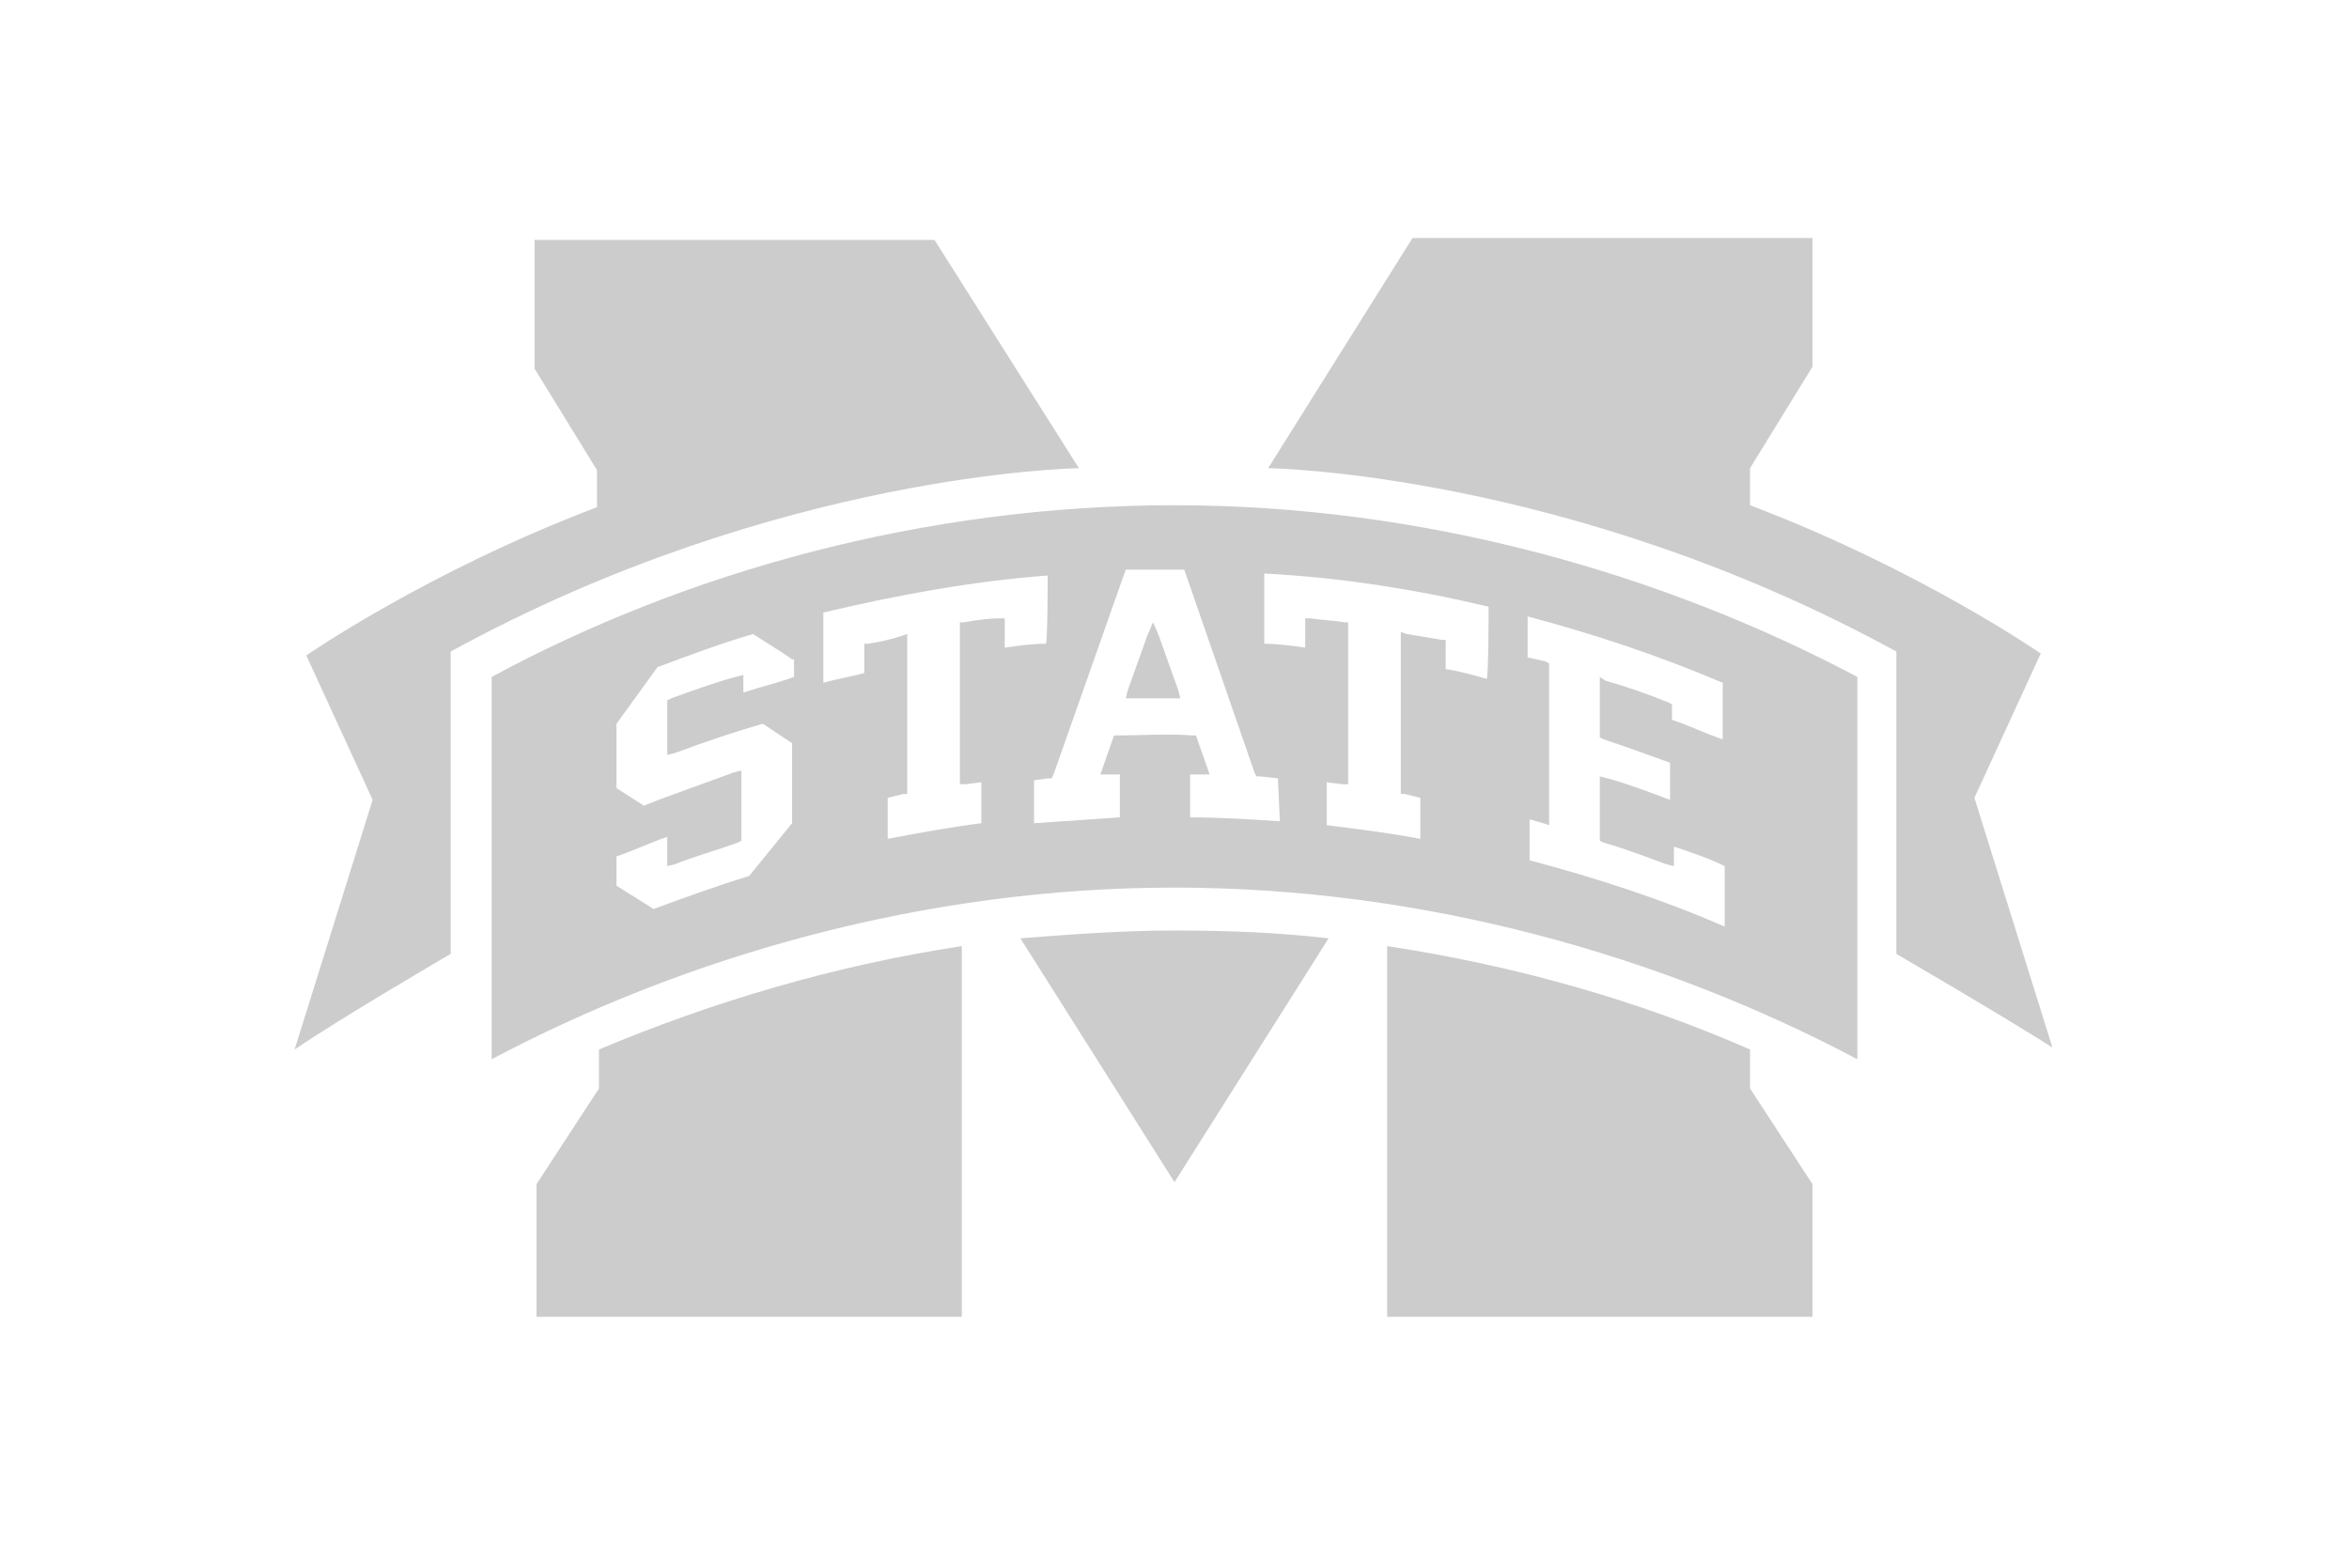<?xml version="1.0" encoding="utf-8"?>
<!-- Generator: Adobe Illustrator 19.0.0, SVG Export Plug-In . SVG Version: 6.00 Build 0)  -->
<svg version="1.1" id="Layer_1" xmlns="http://www.w3.org/2000/svg" xmlns:xlink="http://www.w3.org/1999/xlink" x="0px" y="0px"
	 viewBox="-126 166 120.4 80.4" style="enable-background:new -126 166 120.4 80.4;" xml:space="preserve">
<style type="text/css">
	.st0{fill:#CCCCCC;}
</style>
<g>
	<path class="st0" d="M-95.3,221.8l-3.2,4.9v6.8h21.8v-19c-6.6,1-12.9,2.9-18.6,5.3C-95.3,219.9-95.3,221.8-95.3,221.8z
		 M-54.9,233.5h21.8v-6.8l-3.2-4.9v-2c-5.7-2.5-12-4.3-18.6-5.3V233.5z M-78.1,178.3h-20.5v6.6l3.2,5.2v1.9
		c-8.7,3.3-14.9,7.6-14.9,7.6l3.4,7.4l-4,12.8c2.5-1.7,8-4.9,8-4.9v-15.5c16.8-9.2,32.2-9.4,32.2-9.4S-78.1,178.3-78.1,178.3z
		 M-73.7,214.1l7.9,12.5l7.9-12.5c-2.6-0.3-5.2-0.4-7.9-0.4S-71.1,213.9-73.7,214.1z M-20.8,219.7l-4-12.8l3.4-7.4
		c0,0-6.2-4.3-14.9-7.6v-1.9l3.2-5.2v-6.6h-20.5L-61,190c0,0,15.4,0.2,32.2,9.4v15.5C-28.8,214.9-23.3,218.1-20.8,219.7z
		 M-65.8,191.9c12.8,0,25,3.5,35,8.8v19.6c-10-5.3-22.2-8.8-35-8.8c-12.8,0-25,3.5-35,8.8v-19.6C-90.8,195.3-78.6,191.9-65.8,191.9z
		 M-72.3,195.5c-3.9,0.3-7.7,1-11.5,1.9v3.6c0.7-0.2,1.4-0.3,2.1-0.5v-1.5l0.2,0c0.6-0.1,1.1-0.2,1.7-0.4l0.3-0.1v8l0,0.2l-0.2,0
		l-0.8,0.2v2.1c1.6-0.3,3.2-0.6,4.8-0.8v-2.1l-0.8,0.1l-0.3,0v-8.3l0.2,0c0.6-0.1,1.2-0.2,1.8-0.2l0.3,0v1.5
		c0.7-0.1,1.4-0.2,2.1-0.2C-72.3,199.1-72.3,195.5-72.3,195.5z M-85.4,199.8c-0.7-0.5-1.4-0.9-2-1.3c-1.7,0.5-3.3,1.1-4.9,1.7
		l-2.1,2.9v3.3l1.4,0.9c1.5-0.6,3-1.1,4.6-1.7l0.4-0.1v3.6l-0.2,0.1c-1.1,0.4-2.2,0.7-3.2,1.1l-0.4,0.1v-1.5c-0.9,0.3-1.7,0.7-2.6,1
		v1.5c0.6,0.4,1.3,0.8,1.9,1.2c1.6-0.6,3.3-1.2,4.9-1.7l2.2-2.7v-4.1l-1.5-1c-1.4,0.4-2.9,0.9-4.5,1.5l-0.4,0.1v-2.8l0.2-0.1
		c1.1-0.4,2.2-0.8,3.3-1.1l0.4-0.1v0.9c0.9-0.3,1.8-0.5,2.6-0.8V199.8L-85.4,199.8z M-49.7,197.1c-3.8-0.9-7.6-1.5-11.5-1.7v3.6
		c0.7,0,1.4,0.1,2.1,0.2v-1.5l0.3,0c0.6,0.1,1.2,0.1,1.7,0.2l0.2,0v8l0,0.3l-0.3,0l-0.8-0.1v2.2c1.6,0.2,3.2,0.4,4.8,0.7v-2.1
		l-0.8-0.2l-0.2,0v-8.3l0.3,0.1c0.6,0.1,1.2,0.2,1.8,0.3l0.2,0v1.5c0.7,0.1,1.4,0.3,2.1,0.5C-49.7,200.7-49.7,197.1-49.7,197.1z
		 M-43.7,200.9c1.1,0.3,2.2,0.7,3.2,1.1l0.2,0.1v0.8c0.9,0.3,1.7,0.7,2.6,1V201c-3.3-1.4-6.6-2.5-10-3.4v2.1l0.9,0.2l0.2,0.1v7.9
		l0,0.4l-0.3-0.1l-0.7-0.2v2.1c3.4,0.9,6.8,2,10,3.4v-3.1c-0.8-0.4-1.7-0.7-2.6-1v1l-0.4-0.1c-1.1-0.4-2.1-0.8-3.2-1.1l-0.2-0.1
		v-3.3l0.4,0.1c1.1,0.3,2.1,0.7,3.2,1.1v-1.9c-1.1-0.4-2.2-0.8-3.4-1.2l-0.2-0.1v-3.1L-43.7,200.9 M-65.6,201.4l0.1,0.4h-0.4
		c-0.7,0-1.3,0-2,0l-0.4,0l0.1-0.4l1-2.8l0.3-0.7l0.3,0.7C-66.6,198.6-65.6,201.4-65.6,201.4z M-60.5,205.9l-0.9-0.1l-0.2,0
		l-0.1-0.2l-3.6-10.4c-1,0-2,0-3,0l-3.7,10.5l-0.1,0.2l-0.2,0L-73,206v2.2c1.5-0.1,2.9-0.2,4.4-0.3v-2.2l-0.6,0l-0.4,0l0.7-2l0.2,0
		c1.2,0,2.5-0.1,3.8,0l0.2,0l0.7,2l-0.4,0l-0.6,0v2.2c1.5,0,3.1,0.1,4.6,0.2L-60.5,205.9L-60.5,205.9z"/>
</g>
</svg>
